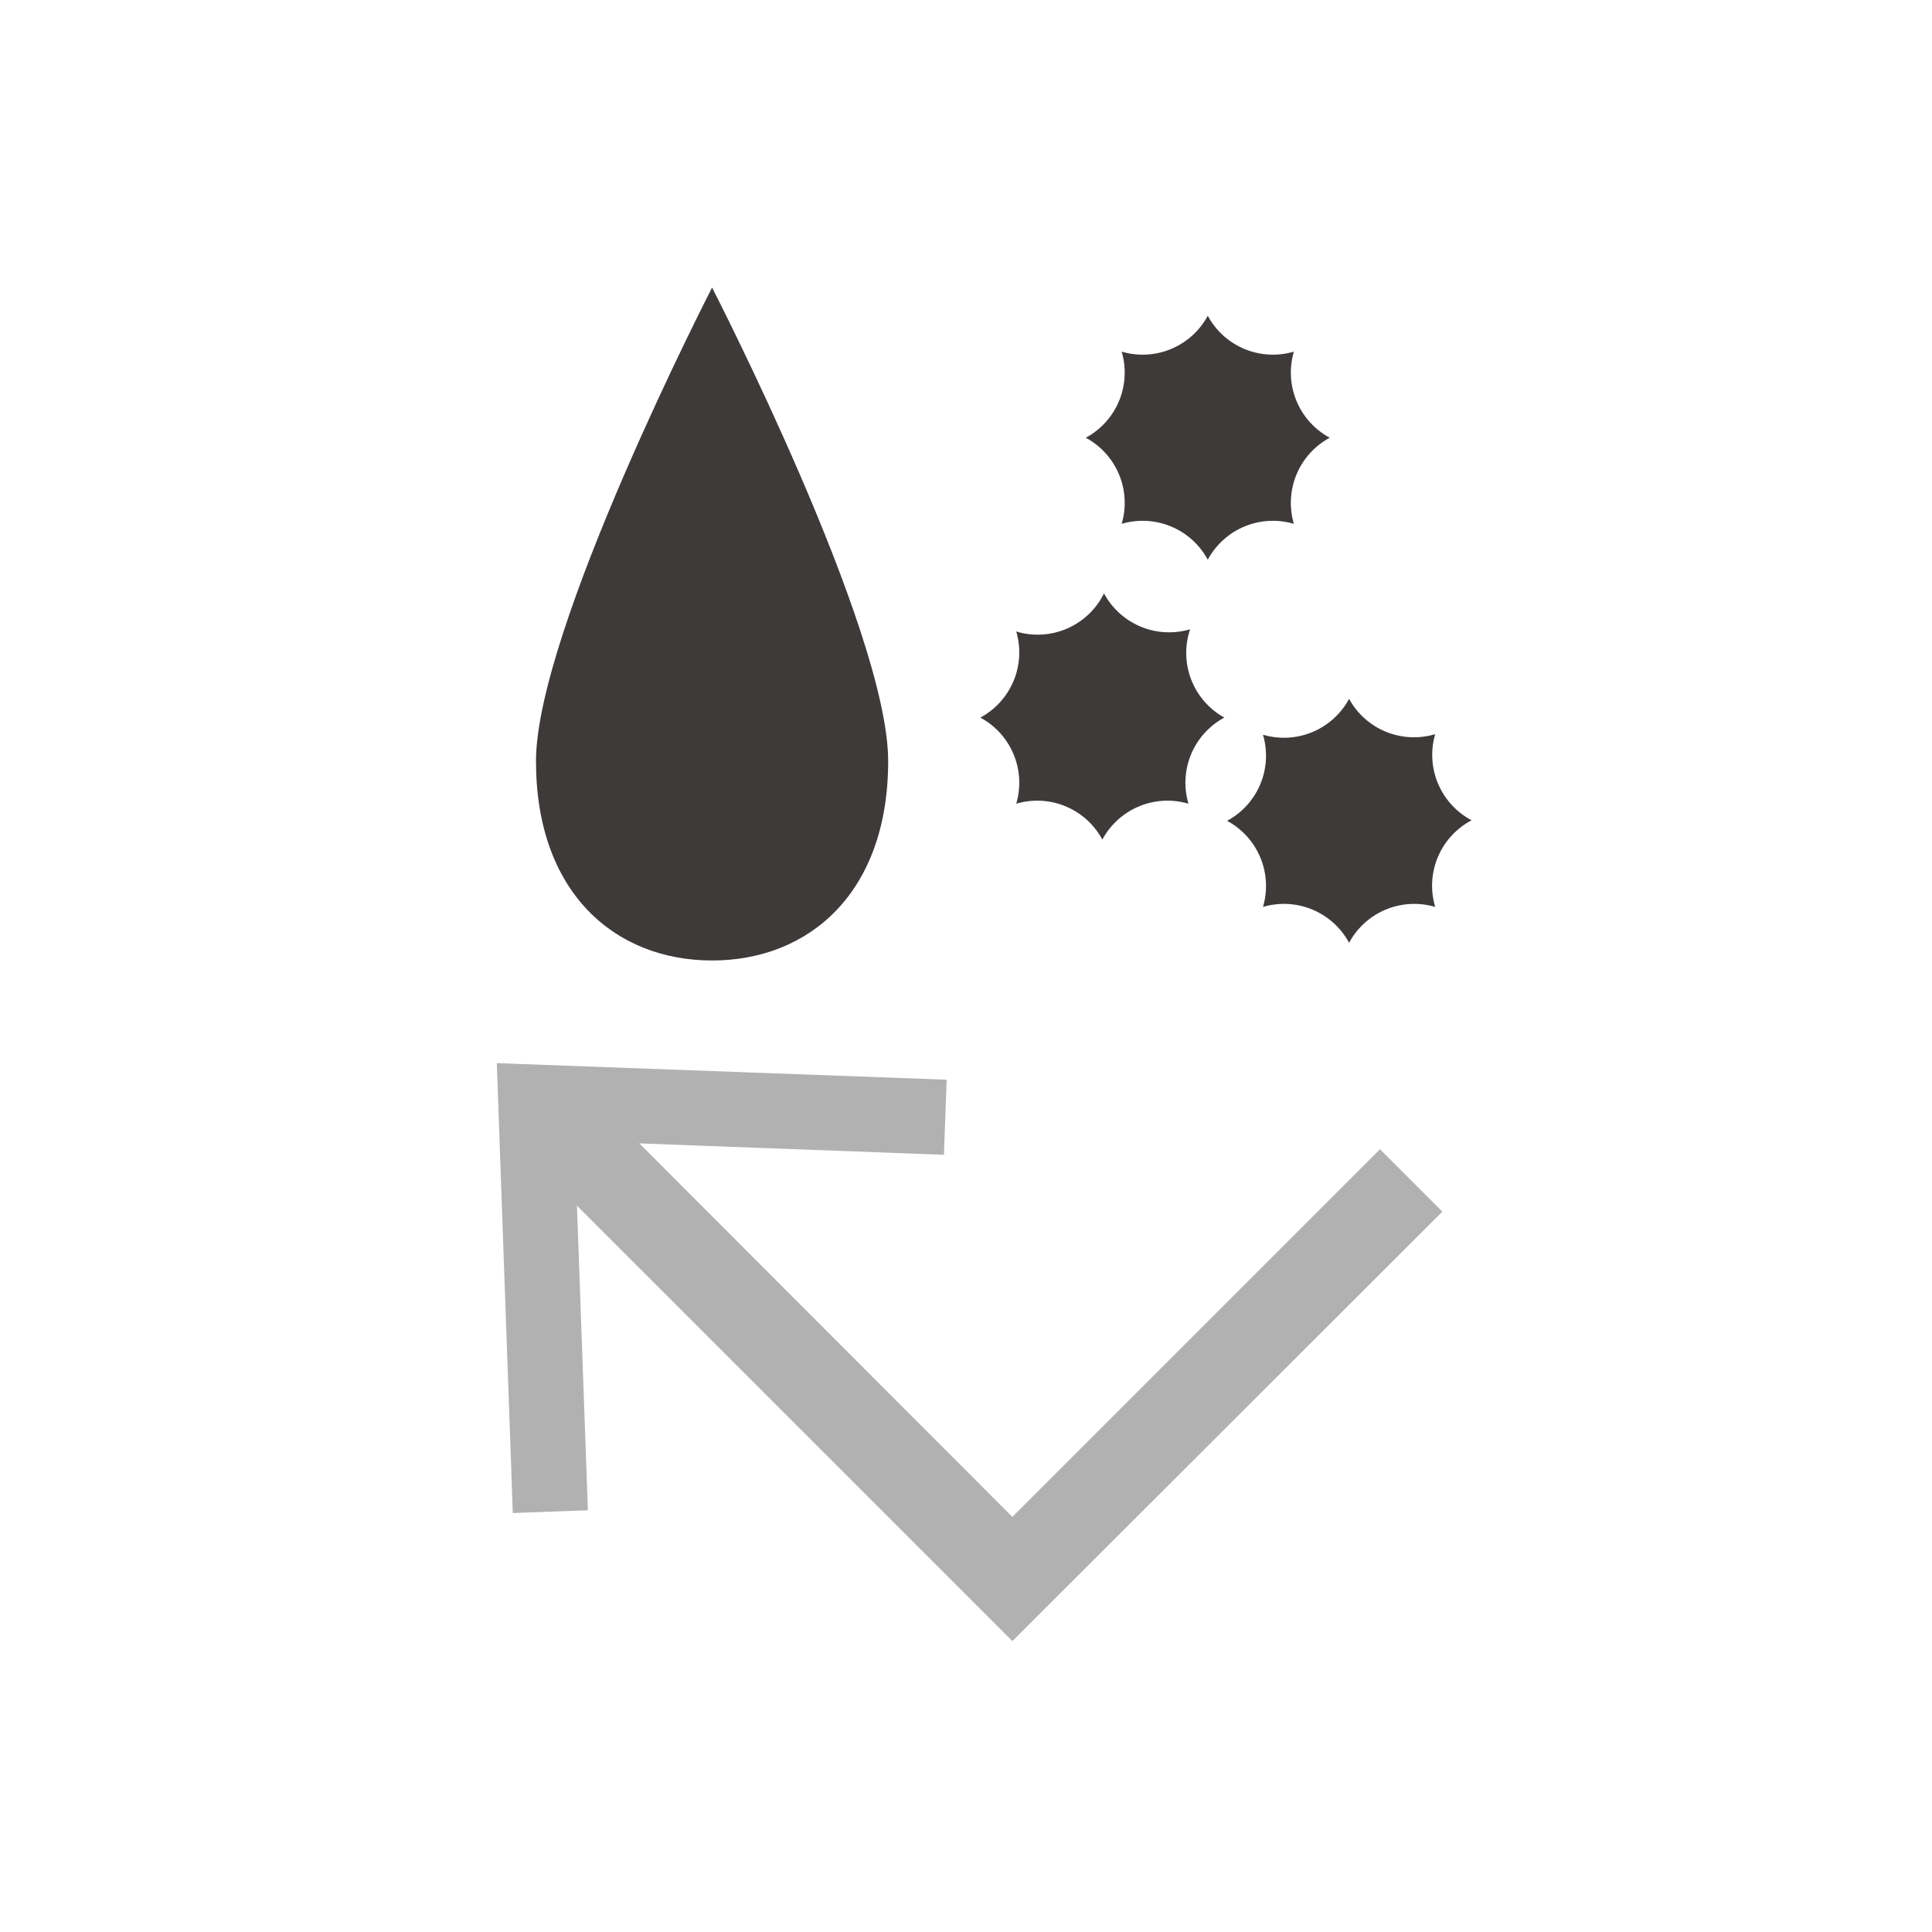<svg id="レイヤー_1" data-name="レイヤー 1" xmlns="http://www.w3.org/2000/svg" viewBox="0 0 35 35"><defs><style>.cls-1{fill:#3e3a39;}.cls-2{fill:#b1b1b2;}</style></defs><title>icon_protection</title><path class="cls-1" d="M24.09,7.93a1.34,1.34,0,0,0-.65,1.56,1.34,1.34,0,0,0-1.56.65,1.34,1.34,0,0,0-1.56-.65,1.34,1.34,0,0,0-.65-1.56,1.34,1.34,0,0,0,.65-1.56,1.34,1.34,0,0,0,1.56-.65,1.34,1.34,0,0,0,1.56.65A1.34,1.34,0,0,0,24.09,7.93Z"/><path class="cls-1" d="M22.18,13a1.34,1.34,0,0,0-.65,1.56,1.34,1.34,0,0,0-1.56.65,1.34,1.34,0,0,0-1.56-.65A1.34,1.34,0,0,0,17.76,13a1.34,1.34,0,0,0,.65-1.56A1.34,1.34,0,0,0,20,10.75a1.34,1.34,0,0,0,1.56.65A1.34,1.34,0,0,0,22.18,13Z"/><path class="cls-1" d="M26.66,14.86A1.34,1.34,0,0,0,26,16.43a1.34,1.34,0,0,0-1.56.65,1.34,1.34,0,0,0-1.56-.65,1.34,1.34,0,0,0-.65-1.56,1.34,1.34,0,0,0,.65-1.56,1.34,1.34,0,0,0,1.56-.65A1.34,1.34,0,0,0,26,13.3,1.34,1.34,0,0,0,26.66,14.86Z"/><polygon class="cls-2" points="18.34 29.73 9.48 20.87 10.61 19.74 18.34 27.48 25 20.82 26.13 21.95 18.34 29.73"/><polygon class="cls-2" points="9.29 27.41 10.65 27.36 10.41 20.67 17.1 20.92 17.15 19.56 9 19.26 9.29 27.41"/><path class="cls-1" d="M16.09,13.79c0,2.38-1.43,3.61-3.19,3.61s-3.19-1.23-3.19-3.61S12.9,5.21,12.9,5.21,16.09,11.41,16.09,13.79Z"/></svg>